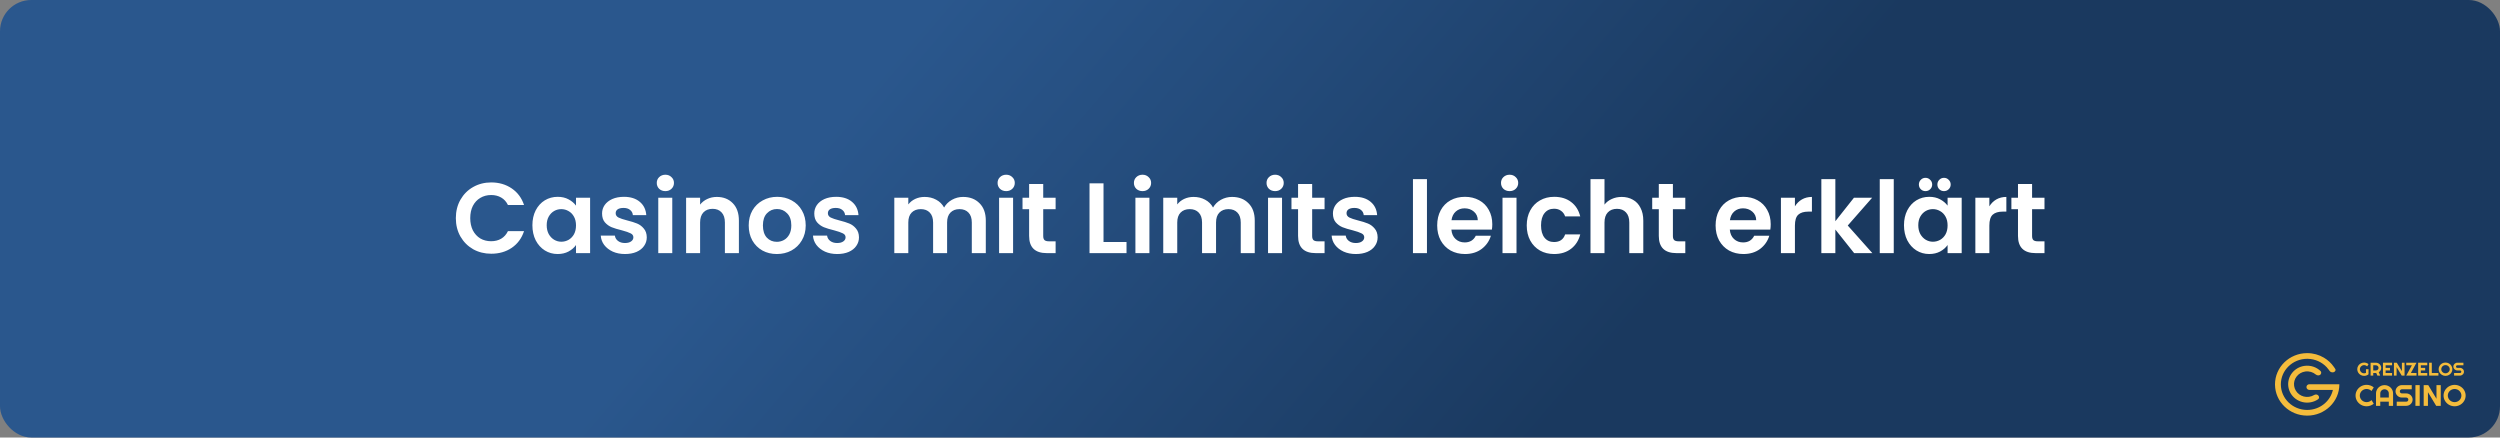 <?xml version="1.0" encoding="UTF-8"?> <svg xmlns="http://www.w3.org/2000/svg" width="800" height="140" viewBox="0 0 800 140" fill="none"><rect x="0" y="0" width="800" height="140" fill="#808080" stroke="none"/><rect width="800" height="140" rx="10" fill="url(#paint0_linear_109_2)"></rect><path d="M145.87 69.8C145.87 67.603 146.361 65.64 147.342 63.912C148.345 62.163 149.699 60.808 151.406 59.848C153.134 58.867 155.065 58.376 157.198 58.376C159.694 58.376 161.881 59.016 163.758 60.296C165.635 61.576 166.947 63.347 167.694 65.608H162.542C162.03 64.541 161.305 63.741 160.366 63.208C159.449 62.675 158.382 62.408 157.166 62.408C155.865 62.408 154.702 62.717 153.678 63.336C152.675 63.933 151.886 64.787 151.31 65.896C150.755 67.005 150.478 68.307 150.478 69.8C150.478 71.272 150.755 72.573 151.31 73.704C151.886 74.813 152.675 75.677 153.678 76.296C154.702 76.893 155.865 77.192 157.166 77.192C158.382 77.192 159.449 76.925 160.366 76.392C161.305 75.837 162.03 75.027 162.542 73.96H167.694C166.947 76.243 165.635 78.024 163.758 79.304C161.902 80.563 159.715 81.192 157.198 81.192C155.065 81.192 153.134 80.712 151.406 79.752C149.699 78.771 148.345 77.416 147.342 75.688C146.361 73.96 145.87 71.997 145.87 69.8ZM170.368 72.072C170.368 70.28 170.72 68.691 171.424 67.304C172.15 65.917 173.121 64.851 174.337 64.104C175.574 63.357 176.95 62.984 178.465 62.984C179.787 62.984 180.939 63.251 181.921 63.784C182.923 64.317 183.723 64.989 184.321 65.8V63.272H188.833V81H184.321V78.408C183.745 79.24 182.945 79.933 181.921 80.488C180.918 81.021 179.755 81.288 178.433 81.288C176.939 81.288 175.574 80.904 174.337 80.136C173.121 79.368 172.15 78.291 171.424 76.904C170.72 75.496 170.368 73.885 170.368 72.072ZM184.321 72.136C184.321 71.048 184.107 70.12 183.681 69.352C183.254 68.563 182.678 67.965 181.953 67.56C181.227 67.133 180.449 66.92 179.617 66.92C178.785 66.92 178.017 67.123 177.312 67.528C176.609 67.933 176.033 68.531 175.585 69.32C175.158 70.088 174.945 71.005 174.945 72.072C174.945 73.139 175.158 74.077 175.585 74.888C176.033 75.677 176.609 76.285 177.312 76.712C178.038 77.139 178.806 77.352 179.617 77.352C180.449 77.352 181.227 77.149 181.953 76.744C182.678 76.317 183.254 75.72 183.681 74.952C184.107 74.163 184.321 73.224 184.321 72.136ZM199.992 81.288C198.541 81.288 197.24 81.032 196.088 80.52C194.936 79.987 194.019 79.272 193.336 78.376C192.675 77.48 192.312 76.488 192.248 75.4H196.76C196.845 76.083 197.176 76.648 197.752 77.096C198.349 77.544 199.085 77.768 199.96 77.768C200.813 77.768 201.475 77.597 201.944 77.256C202.435 76.915 202.68 76.477 202.68 75.944C202.68 75.368 202.381 74.941 201.784 74.664C201.208 74.365 200.28 74.045 199 73.704C197.677 73.384 196.589 73.053 195.736 72.712C194.904 72.371 194.179 71.848 193.56 71.144C192.963 70.44 192.664 69.491 192.664 68.296C192.664 67.315 192.941 66.419 193.496 65.608C194.072 64.797 194.883 64.157 195.928 63.688C196.995 63.219 198.243 62.984 199.672 62.984C201.784 62.984 203.469 63.517 204.728 64.584C205.987 65.629 206.68 67.048 206.808 68.84H202.52C202.456 68.136 202.157 67.581 201.624 67.176C201.112 66.749 200.419 66.536 199.544 66.536C198.733 66.536 198.104 66.685 197.656 66.984C197.229 67.283 197.016 67.699 197.016 68.232C197.016 68.829 197.315 69.288 197.912 69.608C198.509 69.907 199.437 70.216 200.696 70.536C201.976 70.856 203.032 71.187 203.864 71.528C204.696 71.869 205.411 72.403 206.008 73.128C206.627 73.832 206.947 74.771 206.968 75.944C206.968 76.968 206.68 77.885 206.104 78.696C205.549 79.507 204.739 80.147 203.672 80.616C202.627 81.064 201.4 81.288 199.992 81.288ZM212.918 61.16C212.128 61.16 211.467 60.915 210.934 60.424C210.422 59.912 210.166 59.283 210.166 58.536C210.166 57.789 210.422 57.171 210.934 56.68C211.467 56.168 212.128 55.912 212.918 55.912C213.707 55.912 214.358 56.168 214.87 56.68C215.403 57.171 215.67 57.789 215.67 58.536C215.67 59.283 215.403 59.912 214.87 60.424C214.358 60.915 213.707 61.16 212.918 61.16ZM215.126 63.272V81H210.646V63.272H215.126ZM229.376 63.016C231.488 63.016 233.194 63.688 234.496 65.032C235.797 66.355 236.448 68.211 236.448 70.6V81H231.968V71.208C231.968 69.8 231.616 68.723 230.912 67.976C230.208 67.208 229.248 66.824 228.032 66.824C226.794 66.824 225.813 67.208 225.088 67.976C224.384 68.723 224.032 69.8 224.032 71.208V81H219.552V63.272H224.032V65.48C224.629 64.712 225.386 64.115 226.304 63.688C227.242 63.24 228.266 63.016 229.376 63.016ZM248.58 81.288C246.873 81.288 245.337 80.915 243.972 80.168C242.607 79.4 241.529 78.323 240.74 76.936C239.972 75.549 239.588 73.949 239.588 72.136C239.588 70.323 239.983 68.723 240.772 67.336C241.583 65.949 242.681 64.883 244.068 64.136C245.455 63.368 247.001 62.984 248.708 62.984C250.415 62.984 251.961 63.368 253.348 64.136C254.735 64.883 255.823 65.949 256.612 67.336C257.423 68.723 257.828 70.323 257.828 72.136C257.828 73.949 257.412 75.549 256.58 76.936C255.769 78.323 254.66 79.4 253.252 80.168C251.865 80.915 250.308 81.288 248.58 81.288ZM248.58 77.384C249.391 77.384 250.148 77.192 250.852 76.808C251.577 76.403 252.153 75.805 252.58 75.016C253.007 74.227 253.22 73.267 253.22 72.136C253.22 70.451 252.772 69.16 251.876 68.264C251.001 67.347 249.924 66.888 248.644 66.888C247.364 66.888 246.287 67.347 245.412 68.264C244.559 69.16 244.132 70.451 244.132 72.136C244.132 73.821 244.548 75.123 245.38 76.04C246.233 76.936 247.3 77.384 248.58 77.384ZM267.898 81.288C266.448 81.288 265.146 81.032 263.994 80.52C262.842 79.987 261.925 79.272 261.242 78.376C260.581 77.48 260.218 76.488 260.154 75.4H264.666C264.752 76.083 265.082 76.648 265.658 77.096C266.256 77.544 266.992 77.768 267.866 77.768C268.72 77.768 269.381 77.597 269.85 77.256C270.341 76.915 270.586 76.477 270.586 75.944C270.586 75.368 270.288 74.941 269.69 74.664C269.114 74.365 268.186 74.045 266.906 73.704C265.584 73.384 264.496 73.053 263.642 72.712C262.81 72.371 262.085 71.848 261.466 71.144C260.869 70.44 260.57 69.491 260.57 68.296C260.57 67.315 260.848 66.419 261.402 65.608C261.978 64.797 262.789 64.157 263.834 63.688C264.901 63.219 266.149 62.984 267.578 62.984C269.69 62.984 271.376 63.517 272.634 64.584C273.893 65.629 274.586 67.048 274.714 68.84H270.426C270.362 68.136 270.064 67.581 269.53 67.176C269.018 66.749 268.325 66.536 267.45 66.536C266.64 66.536 266.01 66.685 265.562 66.984C265.136 67.283 264.922 67.699 264.922 68.232C264.922 68.829 265.221 69.288 265.818 69.608C266.416 69.907 267.344 70.216 268.602 70.536C269.882 70.856 270.938 71.187 271.77 71.528C272.602 71.869 273.317 72.403 273.914 73.128C274.533 73.832 274.853 74.771 274.874 75.944C274.874 76.968 274.586 77.885 274.01 78.696C273.456 79.507 272.645 80.147 271.578 80.616C270.533 81.064 269.306 81.288 267.898 81.288ZM308.193 63.016C310.369 63.016 312.118 63.688 313.441 65.032C314.785 66.355 315.457 68.211 315.457 70.6V81H310.977V71.208C310.977 69.821 310.625 68.765 309.921 68.04C309.217 67.293 308.257 66.92 307.041 66.92C305.825 66.92 304.854 67.293 304.129 68.04C303.425 68.765 303.073 69.821 303.073 71.208V81H298.593V71.208C298.593 69.821 298.241 68.765 297.537 68.04C296.833 67.293 295.873 66.92 294.657 66.92C293.419 66.92 292.438 67.293 291.713 68.04C291.009 68.765 290.657 69.821 290.657 71.208V81H286.177V63.272H290.657V65.416C291.233 64.669 291.969 64.083 292.865 63.656C293.782 63.229 294.785 63.016 295.873 63.016C297.259 63.016 298.497 63.315 299.585 63.912C300.673 64.488 301.515 65.32 302.113 66.408C302.689 65.384 303.521 64.563 304.609 63.944C305.718 63.325 306.913 63.016 308.193 63.016ZM321.98 61.16C321.191 61.16 320.529 60.915 319.996 60.424C319.484 59.912 319.228 59.283 319.228 58.536C319.228 57.789 319.484 57.171 319.996 56.68C320.529 56.168 321.191 55.912 321.98 55.912C322.769 55.912 323.42 56.168 323.932 56.68C324.465 57.171 324.732 57.789 324.732 58.536C324.732 59.283 324.465 59.912 323.932 60.424C323.42 60.915 322.769 61.16 321.98 61.16ZM324.188 63.272V81H319.708V63.272H324.188ZM333.83 66.952V75.528C333.83 76.125 333.969 76.563 334.246 76.84C334.545 77.096 335.036 77.224 335.718 77.224H337.798V81H334.982C331.206 81 329.318 79.165 329.318 75.496V66.952H327.206V63.272H329.318V58.888H333.83V63.272H337.798V66.952H333.83ZM353.126 77.448H360.486V81H348.646V58.664H353.126V77.448ZM365.605 61.16C364.816 61.16 364.154 60.915 363.621 60.424C363.109 59.912 362.853 59.283 362.853 58.536C362.853 57.789 363.109 57.171 363.621 56.68C364.154 56.168 364.816 55.912 365.605 55.912C366.394 55.912 367.045 56.168 367.557 56.68C368.09 57.171 368.357 57.789 368.357 58.536C368.357 59.283 368.09 59.912 367.557 60.424C367.045 60.915 366.394 61.16 365.605 61.16ZM367.813 63.272V81H363.333V63.272H367.813ZM394.255 63.016C396.431 63.016 398.181 63.688 399.503 65.032C400.847 66.355 401.519 68.211 401.519 70.6V81H397.039V71.208C397.039 69.821 396.687 68.765 395.983 68.04C395.279 67.293 394.319 66.92 393.103 66.92C391.887 66.92 390.917 67.293 390.191 68.04C389.487 68.765 389.135 69.821 389.135 71.208V81H384.655V71.208C384.655 69.821 384.303 68.765 383.599 68.04C382.895 67.293 381.935 66.92 380.719 66.92C379.482 66.92 378.501 67.293 377.775 68.04C377.071 68.765 376.719 69.821 376.719 71.208V81H372.239V63.272H376.719V65.416C377.295 64.669 378.031 64.083 378.927 63.656C379.845 63.229 380.847 63.016 381.935 63.016C383.322 63.016 384.559 63.315 385.647 63.912C386.735 64.488 387.578 65.32 388.175 66.408C388.751 65.384 389.583 64.563 390.671 63.944C391.781 63.325 392.975 63.016 394.255 63.016ZM408.043 61.16C407.253 61.16 406.592 60.915 406.059 60.424C405.547 59.912 405.291 59.283 405.291 58.536C405.291 57.789 405.547 57.171 406.059 56.68C406.592 56.168 407.253 55.912 408.043 55.912C408.832 55.912 409.483 56.168 409.995 56.68C410.528 57.171 410.795 57.789 410.795 58.536C410.795 59.283 410.528 59.912 409.995 60.424C409.483 60.915 408.832 61.16 408.043 61.16ZM410.251 63.272V81H405.771V63.272H410.251ZM419.893 66.952V75.528C419.893 76.125 420.031 76.563 420.309 76.84C420.607 77.096 421.098 77.224 421.781 77.224H423.861V81H421.045C417.269 81 415.381 79.165 415.381 75.496V66.952H413.269V63.272H415.381V58.888H419.893V63.272H423.861V66.952H419.893ZM433.867 81.288C432.416 81.288 431.115 81.032 429.963 80.52C428.811 79.987 427.894 79.272 427.211 78.376C426.55 77.48 426.187 76.488 426.123 75.4H430.635C430.72 76.083 431.051 76.648 431.627 77.096C432.224 77.544 432.96 77.768 433.835 77.768C434.688 77.768 435.35 77.597 435.819 77.256C436.31 76.915 436.555 76.477 436.555 75.944C436.555 75.368 436.256 74.941 435.659 74.664C435.083 74.365 434.155 74.045 432.875 73.704C431.552 73.384 430.464 73.053 429.611 72.712C428.779 72.371 428.054 71.848 427.435 71.144C426.838 70.44 426.539 69.491 426.539 68.296C426.539 67.315 426.816 66.419 427.371 65.608C427.947 64.797 428.758 64.157 429.803 63.688C430.87 63.219 432.118 62.984 433.547 62.984C435.659 62.984 437.344 63.517 438.603 64.584C439.862 65.629 440.555 67.048 440.683 68.84H436.395C436.331 68.136 436.032 67.581 435.499 67.176C434.987 66.749 434.294 66.536 433.419 66.536C432.608 66.536 431.979 66.685 431.531 66.984C431.104 67.283 430.891 67.699 430.891 68.232C430.891 68.829 431.19 69.288 431.787 69.608C432.384 69.907 433.312 70.216 434.571 70.536C435.851 70.856 436.907 71.187 437.739 71.528C438.571 71.869 439.286 72.403 439.883 73.128C440.502 73.832 440.822 74.771 440.843 75.944C440.843 76.968 440.555 77.885 439.979 78.696C439.424 79.507 438.614 80.147 437.547 80.616C436.502 81.064 435.275 81.288 433.867 81.288ZM456.626 57.32V81H452.146V57.32H456.626ZM477.532 71.752C477.532 72.392 477.489 72.968 477.404 73.48H464.444C464.55 74.76 464.998 75.763 465.788 76.488C466.577 77.213 467.548 77.576 468.7 77.576C470.364 77.576 471.548 76.861 472.252 75.432H477.084C476.572 77.139 475.59 78.547 474.14 79.656C472.689 80.744 470.908 81.288 468.796 81.288C467.089 81.288 465.553 80.915 464.188 80.168C462.844 79.4 461.788 78.323 461.02 76.936C460.273 75.549 459.9 73.949 459.9 72.136C459.9 70.301 460.273 68.691 461.02 67.304C461.766 65.917 462.812 64.851 464.156 64.104C465.5 63.357 467.046 62.984 468.796 62.984C470.481 62.984 471.985 63.347 473.308 64.072C474.652 64.797 475.686 65.832 476.412 67.176C477.158 68.499 477.532 70.024 477.532 71.752ZM472.892 70.472C472.87 69.32 472.454 68.403 471.644 67.72C470.833 67.016 469.841 66.664 468.668 66.664C467.558 66.664 466.62 67.005 465.852 67.688C465.105 68.349 464.646 69.277 464.476 70.472H472.892ZM483.074 61.16C482.284 61.16 481.623 60.915 481.09 60.424C480.578 59.912 480.322 59.283 480.322 58.536C480.322 57.789 480.578 57.171 481.09 56.68C481.623 56.168 482.284 55.912 483.074 55.912C483.863 55.912 484.514 56.168 485.026 56.68C485.559 57.171 485.826 57.789 485.826 58.536C485.826 59.283 485.559 59.912 485.026 60.424C484.514 60.915 483.863 61.16 483.074 61.16ZM485.282 63.272V81H480.802V63.272H485.282ZM488.556 72.136C488.556 70.301 488.929 68.701 489.676 67.336C490.423 65.949 491.457 64.883 492.78 64.136C494.103 63.368 495.617 62.984 497.324 62.984C499.521 62.984 501.335 63.539 502.764 64.648C504.215 65.736 505.185 67.272 505.676 69.256H500.844C500.588 68.488 500.151 67.891 499.532 67.464C498.935 67.016 498.188 66.792 497.292 66.792C496.012 66.792 494.999 67.261 494.252 68.2C493.505 69.117 493.132 70.429 493.132 72.136C493.132 73.821 493.505 75.133 494.252 76.072C494.999 76.989 496.012 77.448 497.292 77.448C499.105 77.448 500.289 76.637 500.844 75.016H505.676C505.185 76.936 504.215 78.461 502.764 79.592C501.313 80.723 499.5 81.288 497.324 81.288C495.617 81.288 494.103 80.915 492.78 80.168C491.457 79.4 490.423 78.333 489.676 76.968C488.929 75.581 488.556 73.971 488.556 72.136ZM518.942 63.016C520.286 63.016 521.481 63.315 522.526 63.912C523.571 64.488 524.382 65.352 524.958 66.504C525.555 67.635 525.854 69 525.854 70.6V81H521.374V71.208C521.374 69.8 521.022 68.723 520.318 67.976C519.614 67.208 518.654 66.824 517.438 66.824C516.201 66.824 515.219 67.208 514.494 67.976C513.79 68.723 513.438 69.8 513.438 71.208V81H508.958V57.32H513.438V65.48C514.014 64.712 514.782 64.115 515.742 63.688C516.702 63.24 517.769 63.016 518.942 63.016ZM535.33 66.952V75.528C535.33 76.125 535.469 76.563 535.746 76.84C536.045 77.096 536.536 77.224 537.218 77.224H539.298V81H536.482C532.706 81 530.818 79.165 530.818 75.496V66.952H528.706V63.272H530.818V58.888H535.33V63.272H539.298V66.952H535.33ZM566.626 71.752C566.626 72.392 566.583 72.968 566.498 73.48H553.538C553.644 74.76 554.092 75.763 554.882 76.488C555.671 77.213 556.642 77.576 557.794 77.576C559.458 77.576 560.642 76.861 561.346 75.432H566.178C565.666 77.139 564.684 78.547 563.234 79.656C561.783 80.744 560.002 81.288 557.89 81.288C556.183 81.288 554.647 80.915 553.282 80.168C551.938 79.4 550.882 78.323 550.114 76.936C549.367 75.549 548.993 73.949 548.993 72.136C548.993 70.301 549.367 68.691 550.114 67.304C550.86 65.917 551.906 64.851 553.25 64.104C554.594 63.357 556.14 62.984 557.89 62.984C559.575 62.984 561.079 63.347 562.402 64.072C563.746 64.797 564.78 65.832 565.506 67.176C566.252 68.499 566.626 70.024 566.626 71.752ZM561.986 70.472C561.964 69.32 561.548 68.403 560.738 67.72C559.927 67.016 558.935 66.664 557.762 66.664C556.652 66.664 555.714 67.005 554.946 67.688C554.199 68.349 553.74 69.277 553.57 70.472H561.986ZM574.376 66.024C574.952 65.085 575.698 64.349 576.616 63.816C577.554 63.283 578.621 63.016 579.816 63.016V67.72H578.632C577.224 67.72 576.157 68.051 575.432 68.712C574.728 69.373 574.376 70.525 574.376 72.168V81H569.896V63.272H574.376V66.024ZM593.329 81L587.313 73.448V81H582.833V57.32H587.313V70.792L593.265 63.272H599.089L591.281 72.168L599.153 81H593.329ZM606.001 57.32V81H601.521V57.32H606.001ZM609.275 72.072C609.275 70.28 609.627 68.691 610.331 67.304C611.056 65.917 612.027 64.851 613.243 64.104C614.48 63.357 615.856 62.984 617.371 62.984C618.693 62.984 619.845 63.251 620.827 63.784C621.829 64.317 622.629 64.989 623.227 65.8V63.272H627.739V81H623.227V78.408C622.651 79.24 621.851 79.933 620.827 80.488C619.824 81.021 618.661 81.288 617.339 81.288C615.845 81.288 614.48 80.904 613.243 80.136C612.027 79.368 611.056 78.291 610.331 76.904C609.627 75.496 609.275 73.885 609.275 72.072ZM623.227 72.136C623.227 71.048 623.013 70.12 622.587 69.352C622.16 68.563 621.584 67.965 620.859 67.56C620.133 67.133 619.355 66.92 618.523 66.92C617.691 66.92 616.923 67.123 616.219 67.528C615.515 67.933 614.939 68.531 614.491 69.32C614.064 70.088 613.851 71.005 613.851 72.072C613.851 73.139 614.064 74.077 614.491 74.888C614.939 75.677 615.515 76.285 616.219 76.712C616.944 77.139 617.712 77.352 618.523 77.352C619.355 77.352 620.133 77.149 620.859 76.744C621.584 76.317 622.16 75.72 622.587 74.952C623.013 74.163 623.227 73.224 623.227 72.136ZM616.155 61.16C615.557 61.16 615.056 60.957 614.651 60.552C614.245 60.147 614.043 59.645 614.043 59.048C614.043 58.451 614.245 57.949 614.651 57.544C615.056 57.117 615.557 56.904 616.155 56.904C616.752 56.904 617.253 57.117 617.659 57.544C618.085 57.949 618.299 58.451 618.299 59.048C618.299 59.645 618.085 60.147 617.659 60.552C617.253 60.957 616.752 61.16 616.155 61.16ZM622.075 61.16C621.477 61.16 620.976 60.957 620.571 60.552C620.165 60.147 619.963 59.645 619.963 59.048C619.963 58.451 620.165 57.949 620.571 57.544C620.976 57.117 621.477 56.904 622.075 56.904C622.672 56.904 623.173 57.117 623.579 57.544C624.005 57.949 624.219 58.451 624.219 59.048C624.219 59.645 624.005 60.147 623.579 60.552C623.173 60.957 622.672 61.16 622.075 61.16ZM636.594 66.024C637.17 65.085 637.917 64.349 638.834 63.816C639.773 63.283 640.84 63.016 642.034 63.016V67.72H640.85C639.442 67.72 638.376 68.051 637.65 68.712C636.946 69.373 636.594 70.525 636.594 72.168V81H632.114V63.272H636.594V66.024ZM650.268 66.952V75.528C650.268 76.125 650.406 76.563 650.684 76.84C650.982 77.096 651.473 77.224 652.156 77.224H654.236V81H651.42C647.644 81 645.756 79.165 645.756 75.496V66.952H643.644V63.272H645.756V58.888H650.268V63.272H654.236V66.952H650.268Z" fill="white"></path><path d="M738.877 126.98C736.574 127.294 734.444 125.735 734.121 123.498C733.798 121.262 735.403 119.194 737.706 118.88C738.961 118.709 740.161 119.092 741.049 119.838C741.508 120.223 742.241 120.256 742.608 119.783V119.783C742.859 119.46 742.856 119.001 742.56 118.719C741.256 117.475 739.397 116.815 737.449 117.08C734.121 117.535 731.804 120.521 732.272 123.753C732.74 126.985 735.811 129.235 739.139 128.78C740.114 128.648 741.002 128.297 741.759 127.786C742.244 127.459 742.193 126.767 741.72 126.421V126.421C741.361 126.158 740.872 126.191 740.489 126.42C740.013 126.704 739.469 126.899 738.877 126.98Z" fill="#F4BC3C"></path><path d="M748.596 122.968H748.226V122.964H742.183V122.955H739C738.483 122.955 738.064 123.362 738.064 123.864C738.064 124.366 738.483 124.773 739 124.773H741.238V124.782H746.522C745.685 128.445 742.319 131.182 738.298 131.182C733.645 131.182 729.872 127.518 729.872 123C729.872 118.482 733.645 114.818 738.298 114.818C738.355 114.818 738.411 114.819 738.467 114.82C740.868 114.866 743.024 115.889 744.53 117.495C744.54 117.506 744.55 117.517 744.56 117.527C744.821 117.808 745.063 118.108 745.282 118.423C745.332 118.495 745.382 118.569 745.43 118.643C745.842 119.277 746.89 119.358 747.276 118.709C747.351 118.582 747.403 118.423 747.351 118.177C747.231 117.958 747.128 117.814 747.008 117.646C746.959 117.578 746.907 117.506 746.85 117.423C746.019 116.223 744.926 115.208 743.651 114.454C742.092 113.531 740.259 113 738.298 113C732.611 113 728 117.477 728 123V123.109H728.001C728.061 128.582 732.648 133 738.298 133C743.985 133 748.596 128.523 748.596 123V122.968Z" fill="#F4BC3C"></path><path d="M757.933 119.772C757.735 119.935 757.515 120.061 757.272 120.149C757.028 120.236 756.776 120.279 756.513 120.279C756.311 120.279 756.117 120.253 755.929 120.201C755.743 120.151 755.569 120.08 755.407 119.988C755.245 119.894 755.097 119.783 754.963 119.655C754.828 119.524 754.714 119.38 754.619 119.223C754.524 119.064 754.45 118.893 754.396 118.711C754.345 118.529 754.319 118.34 754.319 118.144C754.319 117.949 754.345 117.761 754.396 117.581C754.45 117.4 754.524 117.231 754.619 117.074C754.714 116.915 754.828 116.771 754.963 116.643C755.097 116.512 755.245 116.401 755.407 116.309C755.569 116.217 755.743 116.146 755.929 116.096C756.117 116.044 756.311 116.019 756.513 116.019C756.776 116.019 757.028 116.063 757.272 116.151C757.515 116.237 757.735 116.362 757.933 116.525L757.488 117.244C757.359 117.117 757.211 117.019 757.043 116.948C756.875 116.875 756.698 116.838 756.513 116.838C756.327 116.838 756.152 116.873 755.988 116.942C755.826 117.011 755.684 117.105 755.561 117.224C755.439 117.341 755.342 117.479 755.271 117.638C755.2 117.795 755.164 117.964 755.164 118.144C755.164 118.327 755.2 118.497 755.271 118.656C755.342 118.816 755.439 118.955 755.561 119.073C755.684 119.192 755.826 119.286 755.988 119.355C756.152 119.424 756.327 119.459 756.513 119.459C756.619 119.459 756.723 119.446 756.824 119.422C756.925 119.397 757.021 119.362 757.111 119.318V118.144H757.933V119.772Z" fill="#F4BC3C"></path><path d="M759.438 116.89V118.541H760.289C760.406 118.541 760.515 118.52 760.618 118.478C760.721 118.434 760.811 118.374 760.888 118.3C760.965 118.225 761.025 118.138 761.069 118.038C761.114 117.936 761.137 117.829 761.137 117.716C761.137 117.603 761.114 117.496 761.069 117.396C761.025 117.295 760.965 117.207 760.888 117.132C760.811 117.057 760.721 116.998 760.618 116.956C760.515 116.912 760.406 116.89 760.289 116.89H759.438ZM759.438 120.19H758.588V116.065H760.289C760.445 116.065 760.595 116.085 760.74 116.125C760.884 116.163 761.018 116.219 761.143 116.292C761.269 116.363 761.384 116.449 761.486 116.551C761.591 116.65 761.68 116.762 761.753 116.884C761.828 117.007 761.886 117.138 761.925 117.278C761.967 117.418 761.987 117.564 761.987 117.716C761.987 117.858 761.969 117.996 761.931 118.13C761.896 118.264 761.843 118.392 761.774 118.513C761.707 118.633 761.624 118.745 761.525 118.846C761.426 118.948 761.316 119.036 761.193 119.111L761.664 120.19H760.76L760.39 119.358L759.438 119.364V120.19Z" fill="#F4BC3C"></path><path d="M765.461 120.19H762.548V116.065H765.461V116.89H763.398V117.716H764.794V118.541H763.398V119.364H765.461V120.19Z" fill="#F4BC3C"></path><path d="M769.457 120.19H768.547L766.908 117.474V120.19H766.057V116.065H766.967L768.606 118.783V116.065H769.457V120.19Z" fill="#F4BC3C"></path><path d="M773.283 120.19H769.993L771.807 116.89H769.993V116.065H773.283L771.475 119.364H773.283V120.19Z" fill="#F4BC3C"></path><path d="M776.725 120.19H773.811V116.065H776.725V116.89H774.662V117.716H776.058V118.541H774.662V119.364H776.725V120.19Z" fill="#F4BC3C"></path><path d="M780.296 120.19H777.321V116.065H778.171V119.364H780.296V120.19Z" fill="#F4BC3C"></path><path d="M784.757 118.144C784.757 118.34 784.731 118.529 784.677 118.711C784.626 118.891 784.553 119.061 784.458 119.22C784.363 119.377 784.249 119.521 784.114 119.652C783.98 119.782 783.832 119.894 783.67 119.988C783.508 120.08 783.333 120.151 783.145 120.201C782.957 120.253 782.763 120.279 782.561 120.279C782.359 120.279 782.165 120.253 781.977 120.201C781.791 120.151 781.616 120.08 781.452 119.988C781.29 119.894 781.142 119.782 781.008 119.652C780.873 119.521 780.758 119.377 780.661 119.22C780.566 119.061 780.492 118.891 780.439 118.711C780.387 118.529 780.362 118.34 780.362 118.144C780.362 117.949 780.387 117.76 780.439 117.578C780.492 117.395 780.566 117.226 780.661 117.068C780.758 116.911 780.873 116.767 781.008 116.637C781.142 116.507 781.29 116.395 781.452 116.303C781.616 116.211 781.791 116.14 781.977 116.09C782.165 116.039 782.359 116.013 782.561 116.013C782.763 116.013 782.957 116.039 783.145 116.09C783.333 116.14 783.508 116.211 783.67 116.303C783.832 116.395 783.98 116.507 784.114 116.637C784.249 116.767 784.363 116.911 784.458 117.068C784.553 117.226 784.626 117.395 784.677 117.578C784.731 117.76 784.757 117.949 784.757 118.144ZM783.913 118.144C783.913 117.964 783.877 117.794 783.806 117.635C783.735 117.474 783.638 117.335 783.515 117.218C783.395 117.099 783.252 117.005 783.086 116.936C782.922 116.867 782.747 116.833 782.561 116.833C782.373 116.833 782.197 116.867 782.033 116.936C781.869 117.005 781.726 117.099 781.604 117.218C781.481 117.335 781.384 117.474 781.313 117.635C781.242 117.794 781.206 117.964 781.206 118.144C781.206 118.325 781.242 118.494 781.313 118.653C781.384 118.811 781.481 118.949 781.604 119.068C781.726 119.187 781.869 119.281 782.033 119.35C782.197 119.419 782.373 119.453 782.561 119.453C782.747 119.453 782.922 119.419 783.086 119.35C783.252 119.281 783.395 119.187 783.515 119.068C783.638 118.949 783.735 118.811 783.806 118.653C783.877 118.494 783.913 118.325 783.913 118.144Z" fill="#F4BC3C"></path><path d="M785.069 117.301C785.069 117.131 785.102 116.971 785.169 116.821C785.237 116.672 785.327 116.541 785.442 116.43C785.559 116.317 785.694 116.228 785.848 116.162C786.002 116.097 786.167 116.065 786.343 116.065H788.294V116.89H786.343C786.284 116.89 786.229 116.901 786.177 116.922C786.126 116.943 786.08 116.973 786.041 117.011C786.003 117.047 785.974 117.091 785.952 117.14C785.93 117.19 785.919 117.244 785.919 117.301C785.919 117.359 785.93 117.414 785.952 117.465C785.974 117.515 786.003 117.559 786.041 117.598C786.08 117.634 786.126 117.663 786.177 117.684C786.229 117.705 786.284 117.716 786.343 117.716H787.194C787.37 117.716 787.535 117.748 787.689 117.814C787.845 117.877 787.98 117.965 788.095 118.078C788.212 118.189 788.302 118.321 788.368 118.472C788.435 118.622 788.468 118.782 788.468 118.953C788.468 119.123 788.435 119.283 788.368 119.433C788.302 119.583 788.212 119.714 788.095 119.827C787.98 119.938 787.845 120.027 787.689 120.092C787.535 120.157 787.37 120.19 787.194 120.19H785.306V119.364H787.194C787.253 119.364 787.308 119.353 787.36 119.332C787.411 119.311 787.456 119.283 787.493 119.246C787.533 119.208 787.563 119.164 787.585 119.114C787.607 119.064 787.618 119.01 787.618 118.953C787.618 118.895 787.607 118.841 787.585 118.792C787.563 118.742 787.533 118.699 787.493 118.662C787.456 118.624 787.411 118.594 787.36 118.573C787.308 118.552 787.253 118.541 787.194 118.541H786.343C786.167 118.541 786.002 118.509 785.848 118.443C785.694 118.378 785.559 118.29 785.442 118.179C785.327 118.066 785.237 117.934 785.169 117.785C785.102 117.633 785.069 117.472 785.069 117.301Z" fill="#F4BC3C"></path><path d="M759.603 129.188C759.286 129.453 758.93 129.656 758.536 129.798C758.142 129.94 757.734 130.011 757.312 130.011C756.988 130.011 756.675 129.969 756.373 129.886C756.075 129.806 755.794 129.692 755.53 129.544C755.27 129.393 755.032 129.213 754.816 129.003C754.6 128.794 754.414 128.562 754.258 128.31C754.106 128.054 753.987 127.781 753.901 127.491C753.818 127.199 753.777 126.895 753.777 126.581C753.777 126.266 753.818 125.963 753.901 125.67C753.987 125.377 754.106 125.104 754.258 124.852C754.414 124.596 754.6 124.363 754.816 124.153C755.032 123.944 755.27 123.765 755.53 123.617C755.794 123.466 756.075 123.351 756.373 123.27C756.675 123.187 756.988 123.146 757.312 123.146C757.734 123.146 758.142 123.217 758.536 123.358C758.93 123.497 759.286 123.7 759.603 123.969L758.879 125.124C758.679 124.915 758.442 124.754 758.169 124.644C757.896 124.529 757.61 124.472 757.312 124.472C757.01 124.472 756.727 124.528 756.464 124.639C756.2 124.75 755.97 124.901 755.773 125.092C755.576 125.28 755.421 125.503 755.306 125.762C755.192 126.018 755.135 126.291 755.135 126.581C755.135 126.87 755.192 127.143 755.306 127.399C755.421 127.652 755.576 127.874 755.773 128.065C755.97 128.256 756.2 128.407 756.464 128.518C756.727 128.629 757.01 128.684 757.312 128.684C757.61 128.684 757.896 128.629 758.169 128.518C758.442 128.404 758.679 128.242 758.879 128.032L759.603 129.188Z" fill="#F4BC3C"></path><path d="M764.419 127.219V125.892C764.419 125.71 764.383 125.539 764.31 125.379C764.24 125.215 764.143 125.073 764.019 124.953C763.895 124.833 763.749 124.739 763.581 124.671C763.416 124.6 763.239 124.565 763.052 124.565C762.865 124.565 762.687 124.6 762.518 124.671C762.353 124.739 762.209 124.833 762.085 124.953C761.961 125.073 761.863 125.215 761.79 125.379C761.72 125.539 761.685 125.71 761.685 125.892V127.219H764.419ZM765.786 129.868H764.419V128.541H761.685V129.868H760.322V125.892C760.322 125.525 760.394 125.181 760.537 124.861C760.68 124.537 760.873 124.255 761.118 124.015C761.366 123.774 761.655 123.585 761.985 123.446C762.318 123.307 762.674 123.238 763.052 123.238C763.43 123.238 763.784 123.307 764.114 123.446C764.448 123.585 764.738 123.774 764.986 124.015C765.234 124.255 765.429 124.537 765.572 124.861C765.715 125.181 765.786 125.525 765.786 125.892V129.868Z" fill="#F4BC3C"></path><path d="M766.572 125.226C766.572 124.952 766.626 124.694 766.734 124.454C766.842 124.214 766.988 124.004 767.173 123.825C767.36 123.643 767.578 123.5 767.825 123.395C768.073 123.291 768.338 123.238 768.621 123.238H771.755V124.565H768.621C768.525 124.565 768.437 124.582 768.354 124.616C768.271 124.65 768.198 124.697 768.135 124.759C768.075 124.818 768.027 124.887 767.992 124.967C767.957 125.047 767.94 125.134 767.94 125.226C767.94 125.318 767.957 125.406 767.992 125.49C768.027 125.57 768.075 125.641 768.135 125.702C768.198 125.761 768.271 125.807 768.354 125.841C768.437 125.875 768.525 125.892 768.621 125.892H769.988C770.271 125.892 770.536 125.944 770.783 126.049C771.034 126.151 771.252 126.292 771.436 126.474C771.623 126.653 771.77 126.864 771.874 127.108C771.982 127.348 772.036 127.605 772.036 127.88C772.036 128.154 771.982 128.411 771.874 128.652C771.77 128.892 771.623 129.103 771.436 129.285C771.252 129.464 771.034 129.606 770.783 129.71C770.536 129.815 770.271 129.868 769.988 129.868H766.953V128.541H769.988C770.083 128.541 770.172 128.524 770.255 128.49C770.337 128.456 770.409 128.41 770.469 128.351C770.533 128.29 770.582 128.219 770.617 128.139C770.652 128.058 770.669 127.972 770.669 127.88C770.669 127.787 770.652 127.701 770.617 127.621C770.582 127.541 770.533 127.471 770.469 127.413C770.409 127.351 770.337 127.303 770.255 127.269C770.172 127.236 770.083 127.219 769.988 127.219H768.621C768.338 127.219 768.073 127.166 767.825 127.061C767.578 126.957 767.36 126.815 767.173 126.636C766.988 126.454 766.842 126.243 766.734 126.003C766.626 125.759 766.572 125.5 766.572 125.226Z" fill="#F4BC3C"></path><path d="M774.304 129.868H772.937V123.238H774.304V129.868Z" fill="#F4BC3C"></path><path d="M781.04 129.868H779.577L776.943 125.503V129.868H775.576V123.238H777.038L779.673 127.607V123.238H781.04V129.868Z" fill="#F4BC3C"></path><path d="M789.005 126.581C789.005 126.895 788.962 127.199 788.876 127.491C788.793 127.781 788.676 128.054 788.523 128.31C788.371 128.562 788.187 128.794 787.971 129.003C787.755 129.213 787.517 129.393 787.256 129.544C786.996 129.692 786.715 129.806 786.413 129.886C786.111 129.969 785.799 130.011 785.475 130.011C785.151 130.011 784.838 129.969 784.536 129.886C784.238 129.806 783.957 129.692 783.693 129.544C783.433 129.393 783.194 129.213 782.979 129.003C782.763 128.794 782.577 128.562 782.421 128.31C782.269 128.054 782.15 127.781 782.064 127.491C781.981 127.199 781.94 126.895 781.94 126.581C781.94 126.266 781.981 125.963 782.064 125.67C782.15 125.377 782.269 125.104 782.421 124.852C782.577 124.599 782.763 124.368 782.979 124.158C783.194 123.949 783.433 123.77 783.693 123.622C783.957 123.474 784.238 123.36 784.536 123.28C784.838 123.196 785.151 123.155 785.475 123.155C785.799 123.155 786.111 123.196 786.413 123.28C786.715 123.36 786.996 123.474 787.256 123.622C787.517 123.77 787.755 123.949 787.971 124.158C788.187 124.368 788.371 124.599 788.523 124.852C788.676 125.104 788.793 125.377 788.876 125.67C788.962 125.963 789.005 126.266 789.005 126.581ZM787.647 126.581C787.647 126.291 787.59 126.018 787.475 125.762C787.361 125.503 787.205 125.28 787.009 125.092C786.815 124.901 786.585 124.75 786.318 124.639C786.054 124.528 785.773 124.472 785.475 124.472C785.173 124.472 784.89 124.528 784.627 124.639C784.363 124.75 784.133 124.901 783.936 125.092C783.739 125.28 783.583 125.503 783.469 125.762C783.355 126.018 783.298 126.291 783.298 126.581C783.298 126.87 783.355 127.143 783.469 127.399C783.583 127.652 783.739 127.874 783.936 128.065C784.133 128.256 784.363 128.407 784.627 128.518C784.89 128.629 785.173 128.684 785.475 128.684C785.773 128.684 786.054 128.629 786.318 128.518C786.585 128.407 786.815 128.256 787.009 128.065C787.205 127.874 787.361 127.652 787.475 127.399C787.59 127.143 787.647 126.87 787.647 126.581Z" fill="#F4BC3C"></path><defs><linearGradient id="paint0_linear_109_2" x1="492.432" y1="140" x2="312.204" y2="-13.678" gradientUnits="userSpaceOnUse"><stop stop-color="#1A395F"></stop><stop offset="1" stop-color="#2A578D"></stop></linearGradient></defs></svg> 
